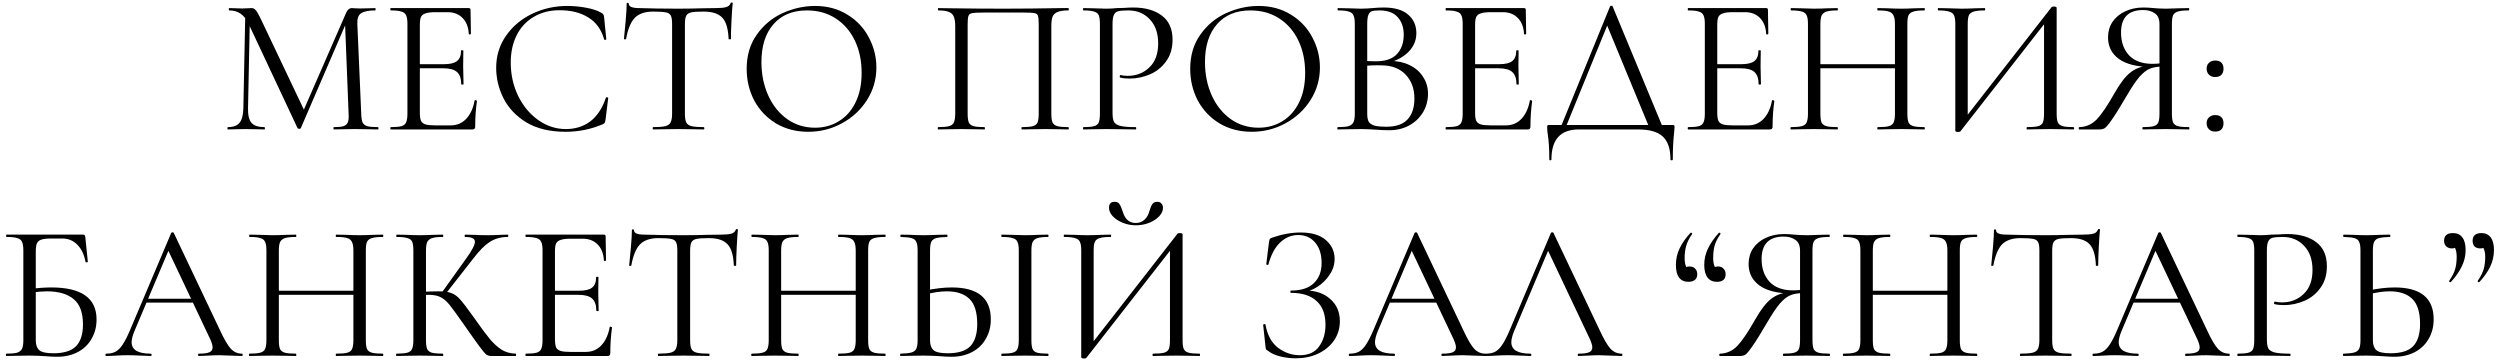 <?xml version="1.0" encoding="UTF-8"?> <svg xmlns="http://www.w3.org/2000/svg" width="309" height="45" viewBox="0 0 309 45" fill="none"><path d="M30.319 1.552L30.895 1.6L30.655 13.384C30.639 14.232 30.783 14.832 31.087 15.184C31.391 15.536 31.927 15.712 32.695 15.712C32.727 15.712 32.743 15.76 32.743 15.856C32.743 15.952 32.727 16 32.695 16C32.247 16 31.903 15.992 31.663 15.976L30.367 15.952L29.119 15.976C28.895 15.992 28.575 16 28.159 16C28.127 16 28.111 15.952 28.111 15.856C28.111 15.76 28.127 15.712 28.159 15.712C28.831 15.712 29.311 15.536 29.599 15.184C29.903 14.816 30.063 14.216 30.079 13.384L30.319 1.552ZM46.711 15.712C46.759 15.712 46.783 15.76 46.783 15.856C46.783 15.952 46.759 16 46.711 16C46.215 16 45.823 15.992 45.535 15.976L43.879 15.952L42.343 15.976C42.087 15.992 41.727 16 41.263 16C41.231 16 41.215 15.952 41.215 15.856C41.215 15.76 41.231 15.712 41.263 15.712C41.807 15.712 42.207 15.672 42.463 15.592C42.735 15.496 42.911 15.336 42.991 15.112C43.087 14.888 43.119 14.536 43.087 14.056L42.631 2.464L43.423 1.36L37.183 15.832C37.151 15.896 37.087 15.928 36.991 15.928C36.911 15.928 36.839 15.896 36.775 15.832L30.751 2.992C30.479 2.4 30.143 1.968 29.743 1.696C29.359 1.424 28.887 1.288 28.327 1.288C28.295 1.288 28.279 1.24 28.279 1.144C28.279 1.048 28.295 1 28.327 1L29.215 1.024C29.375 1.04 29.599 1.048 29.887 1.048C30.175 1.048 30.415 1.04 30.607 1.024C30.815 1.008 30.975 1 31.087 1C31.295 1 31.463 1.08 31.591 1.24C31.735 1.384 31.935 1.72 32.191 2.248L37.663 13.768L36.919 15.016L42.775 1.6C42.951 1.2 43.191 1 43.495 1C43.575 1 43.687 1.008 43.831 1.024C43.991 1.04 44.199 1.048 44.455 1.048L45.583 1.024C45.759 1.008 46.023 1 46.375 1C46.407 1 46.423 1.048 46.423 1.144C46.423 1.24 46.407 1.288 46.375 1.288C45.559 1.288 44.975 1.408 44.623 1.648C44.287 1.872 44.135 2.304 44.167 2.944L44.647 14.056C44.663 14.552 44.719 14.912 44.815 15.136C44.927 15.36 45.119 15.512 45.391 15.592C45.663 15.672 46.103 15.712 46.711 15.712ZM48.294 16C48.262 16 48.246 15.952 48.246 15.856C48.246 15.76 48.262 15.712 48.294 15.712C48.902 15.712 49.342 15.672 49.614 15.592C49.902 15.512 50.094 15.36 50.19 15.136C50.302 14.896 50.358 14.536 50.358 14.056V2.944C50.358 2.464 50.302 2.112 50.19 1.888C50.094 1.664 49.902 1.512 49.614 1.432C49.342 1.336 48.902 1.288 48.294 1.288C48.262 1.288 48.246 1.24 48.246 1.144C48.246 1.048 48.262 1 48.294 1H57.942C58.086 1 58.158 1.072 58.158 1.216L58.206 4.168C58.206 4.216 58.158 4.248 58.062 4.264C57.982 4.264 57.942 4.24 57.942 4.192C57.894 3.344 57.638 2.688 57.174 2.224C56.71 1.744 56.094 1.504 55.326 1.504H53.862C53.302 1.504 52.886 1.552 52.614 1.648C52.342 1.728 52.15 1.872 52.038 2.08C51.942 2.288 51.894 2.616 51.894 3.064V13.96C51.894 14.392 51.942 14.72 52.038 14.944C52.15 15.152 52.334 15.296 52.59 15.376C52.846 15.456 53.246 15.496 53.79 15.496H55.71C56.478 15.496 57.118 15.224 57.63 14.68C58.142 14.136 58.486 13.384 58.662 12.424C58.662 12.392 58.694 12.376 58.758 12.376C58.806 12.376 58.846 12.392 58.878 12.424C58.926 12.44 58.95 12.456 58.95 12.472C58.806 13.48 58.734 14.536 58.734 15.64C58.734 15.768 58.702 15.864 58.638 15.928C58.59 15.976 58.494 16 58.35 16H48.294ZM57.006 10.408C57.006 9.704 56.83 9.2 56.478 8.896C56.142 8.592 55.574 8.44 54.774 8.44H51.174V7.936H54.846C55.614 7.936 56.158 7.808 56.478 7.552C56.814 7.296 56.982 6.864 56.982 6.256C56.982 6.224 57.03 6.208 57.126 6.208C57.222 6.208 57.27 6.224 57.27 6.256L57.246 8.2C57.246 8.664 57.254 9.016 57.27 9.256L57.294 10.408C57.294 10.44 57.246 10.456 57.15 10.456C57.054 10.456 57.006 10.44 57.006 10.408ZM70.112 0.736C70.88 0.736 71.656 0.808 72.44 0.952C73.224 1.096 73.848 1.304 74.312 1.576C74.456 1.64 74.544 1.712 74.576 1.792C74.624 1.856 74.656 1.976 74.672 2.152L74.936 4.84C74.936 4.888 74.896 4.92 74.816 4.936C74.736 4.936 74.688 4.912 74.672 4.864C74.32 3.632 73.664 2.728 72.704 2.152C71.76 1.56 70.584 1.264 69.176 1.264C67.96 1.264 66.896 1.536 65.984 2.08C65.072 2.608 64.368 3.36 63.872 4.336C63.376 5.312 63.128 6.44 63.128 7.72C63.128 9.208 63.432 10.584 64.04 11.848C64.664 13.112 65.496 14.112 66.536 14.848C67.592 15.584 68.728 15.952 69.944 15.952C71.096 15.952 72.096 15.64 72.944 15.016C73.792 14.376 74.44 13.4 74.888 12.088C74.888 12.04 74.92 12.016 74.984 12.016C75.032 12.016 75.072 12.024 75.104 12.04C75.152 12.056 75.176 12.08 75.176 12.112L74.84 14.824C74.808 15.016 74.768 15.144 74.72 15.208C74.688 15.256 74.6 15.312 74.456 15.376C73.016 15.984 71.496 16.288 69.896 16.288C67.976 16.288 66.368 15.904 65.072 15.136C63.792 14.352 62.848 13.36 62.24 12.16C61.632 10.96 61.328 9.696 61.328 8.368C61.328 6.896 61.736 5.576 62.552 4.408C63.368 3.24 64.448 2.336 65.792 1.696C67.136 1.056 68.576 0.736 70.112 0.736ZM80.719 1.432C79.727 1.432 78.975 1.688 78.463 2.2C77.967 2.712 77.607 3.584 77.383 4.816C77.383 4.848 77.335 4.864 77.239 4.864C77.159 4.864 77.119 4.848 77.119 4.816C77.183 4.24 77.255 3.488 77.335 2.56C77.415 1.632 77.455 0.936 77.455 0.472C77.455 0.392 77.495 0.352 77.575 0.352C77.671 0.352 77.719 0.392 77.719 0.472C77.719 0.824 78.151 1 79.015 1C80.391 1.048 81.999 1.072 83.839 1.072C84.783 1.072 85.783 1.056 86.839 1.024L88.471 1C89.047 1 89.471 0.96 89.743 0.88C90.031 0.8 90.215 0.64 90.295 0.4C90.311 0.336 90.359 0.304 90.439 0.304C90.519 0.304 90.559 0.336 90.559 0.4C90.511 0.864 90.463 1.568 90.415 2.512C90.367 3.456 90.343 4.224 90.343 4.816C90.343 4.848 90.295 4.864 90.199 4.864C90.103 4.864 90.055 4.848 90.055 4.816C90.007 3.568 89.751 2.696 89.287 2.2C88.823 1.688 88.055 1.432 86.983 1.432C86.263 1.432 85.751 1.464 85.447 1.528C85.143 1.592 84.935 1.728 84.823 1.936C84.711 2.144 84.655 2.496 84.655 2.992V14.056C84.655 14.552 84.711 14.912 84.823 15.136C84.935 15.36 85.151 15.512 85.471 15.592C85.791 15.672 86.295 15.712 86.983 15.712C87.031 15.712 87.055 15.76 87.055 15.856C87.055 15.952 87.031 16 86.983 16C86.455 16 86.031 15.992 85.711 15.976L83.839 15.952L82.039 15.976C81.719 15.992 81.279 16 80.719 16C80.687 16 80.671 15.952 80.671 15.856C80.671 15.76 80.687 15.712 80.719 15.712C81.407 15.712 81.911 15.672 82.231 15.592C82.551 15.512 82.767 15.36 82.879 15.136C83.007 14.896 83.071 14.536 83.071 14.056V2.944C83.071 2.448 83.015 2.104 82.903 1.912C82.791 1.704 82.583 1.576 82.279 1.528C81.975 1.464 81.455 1.432 80.719 1.432ZM99.897 16.288C98.409 16.288 97.081 15.944 95.913 15.256C94.761 14.552 93.865 13.608 93.225 12.424C92.601 11.224 92.289 9.92 92.289 8.512C92.289 6.864 92.705 5.456 93.537 4.288C94.369 3.104 95.433 2.216 96.729 1.624C98.041 1.032 99.377 0.736 100.737 0.736C102.257 0.736 103.593 1.096 104.745 1.816C105.897 2.52 106.777 3.456 107.385 4.624C108.009 5.792 108.321 7.032 108.321 8.344C108.321 9.8 107.937 11.136 107.169 12.352C106.401 13.568 105.369 14.528 104.073 15.232C102.793 15.936 101.401 16.288 99.897 16.288ZM100.737 15.784C101.825 15.784 102.801 15.52 103.665 14.992C104.545 14.464 105.233 13.696 105.729 12.688C106.241 11.664 106.497 10.44 106.497 9.016C106.497 7.512 106.217 6.176 105.657 5.008C105.097 3.84 104.305 2.928 103.281 2.272C102.273 1.616 101.089 1.288 99.729 1.288C97.969 1.288 96.593 1.856 95.601 2.992C94.609 4.128 94.113 5.688 94.113 7.672C94.113 9.176 94.393 10.552 94.953 11.8C95.513 13.032 96.297 14.008 97.305 14.728C98.313 15.432 99.457 15.784 100.737 15.784ZM132.033 15.712C132.081 15.712 132.105 15.76 132.105 15.856C132.105 15.952 132.081 16 132.033 16C131.521 16 131.121 15.992 130.833 15.976L129.201 15.952L127.497 15.976C127.209 15.992 126.817 16 126.321 16C126.273 16 126.249 15.952 126.249 15.856C126.249 15.76 126.273 15.712 126.321 15.712C126.929 15.712 127.377 15.672 127.665 15.592C127.953 15.512 128.145 15.36 128.241 15.136C128.337 14.896 128.385 14.536 128.385 14.056V3.04C128.385 2.496 128.353 2.136 128.289 1.96C128.241 1.784 128.105 1.672 127.881 1.624C127.657 1.576 127.201 1.552 126.513 1.552H121.593C120.873 1.552 120.393 1.576 120.153 1.624C119.913 1.672 119.761 1.792 119.697 1.984C119.633 2.16 119.601 2.512 119.601 3.04V14.056C119.601 14.536 119.649 14.896 119.745 15.136C119.857 15.36 120.049 15.512 120.321 15.592C120.609 15.672 121.065 15.712 121.689 15.712C121.721 15.712 121.737 15.76 121.737 15.856C121.737 15.952 121.721 16 121.689 16C121.193 16 120.801 15.992 120.513 15.976L118.785 15.952L117.153 15.976C116.865 15.992 116.465 16 115.953 16C115.921 16 115.905 15.952 115.905 15.856C115.905 15.76 115.921 15.712 115.953 15.712C116.561 15.712 117.009 15.672 117.297 15.592C117.601 15.512 117.801 15.36 117.897 15.136C118.009 14.896 118.065 14.536 118.065 14.056V3.232C118.065 2.736 118.009 2.352 117.897 2.08C117.801 1.808 117.601 1.608 117.297 1.48C116.993 1.352 116.553 1.288 115.977 1.288C115.945 1.288 115.929 1.24 115.929 1.144C115.929 1.048 115.945 1 115.977 1C116.521 1 117.041 1.008 117.537 1.024C119.617 1.056 121.801 1.072 124.089 1.072C126.169 1.072 128.553 1.048 131.241 1H132.033C132.081 1 132.105 1.048 132.105 1.144C132.105 1.24 132.081 1.288 132.033 1.288C131.457 1.288 131.017 1.352 130.713 1.48C130.409 1.608 130.201 1.808 130.089 2.08C129.993 2.352 129.945 2.736 129.945 3.232V14.056C129.945 14.536 129.993 14.896 130.089 15.136C130.201 15.36 130.401 15.512 130.689 15.592C130.977 15.672 131.425 15.712 132.033 15.712ZM137.51 13.96C137.51 14.472 137.574 14.848 137.702 15.088C137.846 15.312 138.11 15.472 138.494 15.568C138.894 15.664 139.518 15.712 140.366 15.712C140.414 15.712 140.438 15.76 140.438 15.856C140.438 15.952 140.414 16 140.366 16C139.71 16 139.198 15.992 138.83 15.976L136.742 15.952L135.134 15.976C134.83 15.992 134.422 16 133.91 16C133.878 16 133.862 15.952 133.862 15.856C133.862 15.76 133.878 15.712 133.91 15.712C134.518 15.712 134.958 15.672 135.23 15.592C135.518 15.512 135.71 15.36 135.806 15.136C135.902 14.896 135.95 14.536 135.95 14.056V2.944C135.95 2.464 135.902 2.112 135.806 1.888C135.71 1.664 135.518 1.512 135.23 1.432C134.958 1.336 134.518 1.288 133.91 1.288C133.878 1.288 133.862 1.24 133.862 1.144C133.862 1.048 133.878 1 133.91 1L135.11 1.024C135.782 1.056 136.318 1.072 136.718 1.072C137.118 1.072 137.566 1.048 138.062 1C138.254 1 138.558 0.992 138.974 0.976C139.39 0.944 139.75 0.928 140.054 0.928C141.526 0.928 142.702 1.256 143.582 1.912C144.478 2.568 144.926 3.568 144.926 4.912C144.926 5.968 144.662 6.856 144.134 7.576C143.622 8.296 142.958 8.832 142.142 9.184C141.326 9.536 140.486 9.712 139.622 9.712C139.158 9.712 138.774 9.672 138.47 9.592C138.422 9.592 138.398 9.552 138.398 9.472C138.398 9.424 138.406 9.376 138.422 9.328C138.454 9.28 138.486 9.264 138.518 9.28C138.774 9.344 139.062 9.376 139.382 9.376C140.438 9.376 141.326 9.032 142.046 8.344C142.782 7.656 143.15 6.664 143.15 5.368C143.15 4.104 142.806 3.112 142.118 2.392C141.43 1.656 140.55 1.288 139.478 1.288C138.902 1.288 138.486 1.32 138.23 1.384C137.974 1.448 137.79 1.6 137.678 1.84C137.566 2.064 137.51 2.448 137.51 2.992V13.96ZM154.718 16.288C153.23 16.288 151.902 15.944 150.734 15.256C149.582 14.552 148.686 13.608 148.046 12.424C147.422 11.224 147.11 9.92 147.11 8.512C147.11 6.864 147.526 5.456 148.358 4.288C149.19 3.104 150.254 2.216 151.55 1.624C152.862 1.032 154.198 0.736 155.558 0.736C157.078 0.736 158.414 1.096 159.566 1.816C160.718 2.52 161.598 3.456 162.206 4.624C162.83 5.792 163.142 7.032 163.142 8.344C163.142 9.8 162.758 11.136 161.99 12.352C161.222 13.568 160.19 14.528 158.894 15.232C157.614 15.936 156.222 16.288 154.718 16.288ZM155.558 15.784C156.646 15.784 157.622 15.52 158.486 14.992C159.366 14.464 160.054 13.696 160.55 12.688C161.062 11.664 161.318 10.44 161.318 9.016C161.318 7.512 161.038 6.176 160.478 5.008C159.918 3.84 159.126 2.928 158.102 2.272C157.094 1.616 155.91 1.288 154.55 1.288C152.79 1.288 151.414 1.856 150.422 2.992C149.43 4.128 148.934 5.688 148.934 7.672C148.934 9.176 149.214 10.552 149.774 11.8C150.334 13.032 151.118 14.008 152.126 14.728C153.134 15.432 154.278 15.784 155.558 15.784ZM171.773 7.528C172.701 7.528 173.525 7.704 174.245 8.056C174.965 8.408 175.517 8.896 175.901 9.52C176.301 10.128 176.501 10.816 176.501 11.584C176.501 12.432 176.293 13.2 175.877 13.888C175.461 14.576 174.885 15.12 174.149 15.52C173.429 15.904 172.621 16.096 171.725 16.096C171.197 16.096 170.621 16.072 169.997 16.024C169.773 16.008 169.509 15.992 169.205 15.976C168.901 15.96 168.565 15.952 168.197 15.952L166.565 15.976C166.277 15.992 165.869 16 165.341 16C165.309 16 165.293 15.952 165.293 15.856C165.293 15.76 165.309 15.712 165.341 15.712C165.949 15.712 166.397 15.672 166.685 15.592C166.973 15.496 167.173 15.336 167.285 15.112C167.397 14.888 167.453 14.536 167.453 14.056V2.944C167.453 2.464 167.397 2.112 167.285 1.888C167.189 1.664 166.997 1.512 166.709 1.432C166.421 1.336 165.981 1.288 165.389 1.288C165.341 1.288 165.317 1.24 165.317 1.144C165.317 1.048 165.341 1 165.389 1L166.565 1.024C167.237 1.056 167.781 1.072 168.197 1.072C168.485 1.072 168.749 1.064 168.989 1.048C169.245 1.032 169.461 1.016 169.637 1C170.149 0.952 170.613 0.928 171.029 0.928C172.373 0.928 173.381 1.224 174.053 1.816C174.725 2.392 175.061 3.152 175.061 4.096C175.061 4.992 174.733 5.768 174.077 6.424C173.437 7.064 172.581 7.52 171.509 7.792L171.773 7.528ZM170.501 1.288C170.069 1.288 169.757 1.32 169.565 1.384C169.373 1.448 169.229 1.6 169.133 1.84C169.037 2.08 168.989 2.464 168.989 2.992V7.696L168.221 7.504C168.909 7.552 169.525 7.576 170.069 7.576C171.237 7.576 172.101 7.28 172.661 6.688C173.221 6.08 173.501 5.28 173.501 4.288C173.501 3.392 173.253 2.672 172.757 2.128C172.277 1.568 171.525 1.288 170.501 1.288ZM171.365 15.664C172.533 15.664 173.397 15.368 173.957 14.776C174.533 14.168 174.821 13.304 174.821 12.184C174.821 10.968 174.461 9.984 173.741 9.232C173.037 8.48 172.061 8.096 170.813 8.08C169.901 8.048 169.061 8.088 168.293 8.2L168.989 7.936V14.056C168.989 14.472 169.045 14.792 169.157 15.016C169.285 15.24 169.517 15.408 169.853 15.52C170.205 15.616 170.709 15.664 171.365 15.664ZM178.723 16C178.691 16 178.675 15.952 178.675 15.856C178.675 15.76 178.691 15.712 178.723 15.712C179.331 15.712 179.771 15.672 180.043 15.592C180.331 15.512 180.523 15.36 180.619 15.136C180.731 14.896 180.787 14.536 180.787 14.056V2.944C180.787 2.464 180.731 2.112 180.619 1.888C180.523 1.664 180.331 1.512 180.043 1.432C179.771 1.336 179.331 1.288 178.723 1.288C178.691 1.288 178.675 1.24 178.675 1.144C178.675 1.048 178.691 1 178.723 1H188.371C188.515 1 188.587 1.072 188.587 1.216L188.635 4.168C188.635 4.216 188.587 4.248 188.491 4.264C188.411 4.264 188.371 4.24 188.371 4.192C188.323 3.344 188.067 2.688 187.603 2.224C187.139 1.744 186.523 1.504 185.755 1.504H184.291C183.731 1.504 183.315 1.552 183.043 1.648C182.771 1.728 182.579 1.872 182.467 2.08C182.371 2.288 182.323 2.616 182.323 3.064V13.96C182.323 14.392 182.371 14.72 182.467 14.944C182.579 15.152 182.763 15.296 183.019 15.376C183.275 15.456 183.675 15.496 184.219 15.496H186.139C186.907 15.496 187.547 15.224 188.059 14.68C188.571 14.136 188.915 13.384 189.091 12.424C189.091 12.392 189.123 12.376 189.187 12.376C189.235 12.376 189.275 12.392 189.307 12.424C189.355 12.44 189.379 12.456 189.379 12.472C189.235 13.48 189.163 14.536 189.163 15.64C189.163 15.768 189.131 15.864 189.067 15.928C189.019 15.976 188.923 16 188.779 16H178.723ZM187.435 10.408C187.435 9.704 187.259 9.2 186.907 8.896C186.571 8.592 186.003 8.44 185.203 8.44H181.603V7.936H185.275C186.043 7.936 186.587 7.808 186.907 7.552C187.243 7.296 187.411 6.864 187.411 6.256C187.411 6.224 187.459 6.208 187.555 6.208C187.651 6.208 187.699 6.224 187.699 6.256L187.675 8.2C187.675 8.664 187.683 9.016 187.699 9.256L187.723 10.408C187.723 10.44 187.675 10.456 187.579 10.456C187.483 10.456 187.435 10.44 187.435 10.408ZM199.006 0.784C199.022 0.736 199.07 0.712 199.15 0.712C199.246 0.712 199.302 0.736 199.318 0.784L205.63 16H203.95L198.478 2.752L199.15 1.936L193.414 16H192.79L199.006 0.784ZM191.494 19.696C191.494 18.4 191.43 17.368 191.302 16.6C191.254 16.296 191.23 16 191.23 15.712C191.23 15.584 191.246 15.512 191.278 15.496C191.31 15.464 191.382 15.448 191.494 15.448H206.71C206.838 15.448 206.91 15.464 206.926 15.496C206.958 15.512 206.974 15.584 206.974 15.712C206.974 15.792 206.958 16.008 206.926 16.36C206.814 17.256 206.758 18.368 206.758 19.696C206.758 19.776 206.71 19.816 206.614 19.816C206.518 19.816 206.47 19.776 206.47 19.696C206.47 18.416 206.158 17.48 205.534 16.888C204.91 16.296 203.894 16 202.486 16H195.142C192.886 16 191.758 17.232 191.758 19.696C191.758 19.776 191.71 19.816 191.614 19.816C191.534 19.816 191.494 19.776 191.494 19.696ZM208.653 16C208.621 16 208.605 15.952 208.605 15.856C208.605 15.76 208.621 15.712 208.653 15.712C209.261 15.712 209.701 15.672 209.973 15.592C210.261 15.512 210.453 15.36 210.549 15.136C210.661 14.896 210.717 14.536 210.717 14.056V2.944C210.717 2.464 210.661 2.112 210.549 1.888C210.453 1.664 210.261 1.512 209.973 1.432C209.701 1.336 209.261 1.288 208.653 1.288C208.621 1.288 208.605 1.24 208.605 1.144C208.605 1.048 208.621 1 208.653 1H218.301C218.445 1 218.517 1.072 218.517 1.216L218.565 4.168C218.565 4.216 218.517 4.248 218.421 4.264C218.341 4.264 218.301 4.24 218.301 4.192C218.253 3.344 217.997 2.688 217.533 2.224C217.069 1.744 216.453 1.504 215.685 1.504H214.221C213.661 1.504 213.245 1.552 212.973 1.648C212.701 1.728 212.509 1.872 212.397 2.08C212.301 2.288 212.253 2.616 212.253 3.064V13.96C212.253 14.392 212.301 14.72 212.397 14.944C212.509 15.152 212.693 15.296 212.949 15.376C213.205 15.456 213.605 15.496 214.149 15.496H216.069C216.837 15.496 217.477 15.224 217.989 14.68C218.501 14.136 218.845 13.384 219.021 12.424C219.021 12.392 219.053 12.376 219.117 12.376C219.165 12.376 219.205 12.392 219.237 12.424C219.285 12.44 219.309 12.456 219.309 12.472C219.165 13.48 219.093 14.536 219.093 15.64C219.093 15.768 219.061 15.864 218.997 15.928C218.949 15.976 218.853 16 218.709 16H208.653ZM217.365 10.408C217.365 9.704 217.189 9.2 216.837 8.896C216.501 8.592 215.933 8.44 215.133 8.44H211.533V7.936H215.205C215.973 7.936 216.517 7.808 216.837 7.552C217.173 7.296 217.341 6.864 217.341 6.256C217.341 6.224 217.389 6.208 217.485 6.208C217.581 6.208 217.629 6.224 217.629 6.256L217.605 8.2C217.605 8.664 217.613 9.016 217.629 9.256L217.653 10.408C217.653 10.44 217.605 10.456 217.509 10.456C217.413 10.456 217.365 10.44 217.365 10.408ZM234.216 2.992C234.216 2.512 234.16 2.16 234.048 1.936C233.952 1.696 233.76 1.528 233.472 1.432C233.184 1.336 232.728 1.288 232.104 1.288C232.056 1.288 232.032 1.24 232.032 1.144C232.032 1.048 232.056 1 232.104 1L233.256 1.024C233.96 1.056 234.544 1.072 235.008 1.072C235.44 1.072 235.992 1.056 236.664 1.024L237.84 1C237.888 1 237.912 1.048 237.912 1.144C237.912 1.24 237.888 1.288 237.84 1.288C237.232 1.288 236.784 1.336 236.496 1.432C236.208 1.512 236.008 1.664 235.896 1.888C235.8 2.112 235.752 2.464 235.752 2.944V14.056C235.752 14.536 235.8 14.896 235.896 15.136C236.008 15.36 236.208 15.512 236.496 15.592C236.784 15.672 237.232 15.712 237.84 15.712C237.888 15.712 237.912 15.76 237.912 15.856C237.912 15.952 237.888 16 237.84 16C237.344 16 236.952 15.992 236.664 15.976L235.008 15.952L233.256 15.976C232.968 15.992 232.584 16 232.104 16C232.056 16 232.032 15.952 232.032 15.856C232.032 15.76 232.056 15.712 232.104 15.712C232.728 15.712 233.184 15.672 233.472 15.592C233.76 15.512 233.952 15.36 234.048 15.136C234.16 14.896 234.216 14.536 234.216 14.056V2.992ZM224.16 7.936H234.888V8.44H224.16V7.936ZM223.464 2.944C223.464 2.464 223.408 2.112 223.296 1.888C223.2 1.664 223.008 1.512 222.72 1.432C222.432 1.336 221.984 1.288 221.376 1.288C221.344 1.288 221.328 1.24 221.328 1.144C221.328 1.048 221.344 1 221.376 1L222.6 1.024C223.272 1.056 223.808 1.072 224.208 1.072C224.672 1.072 225.256 1.056 225.96 1.024L227.112 1C227.144 1 227.16 1.048 227.16 1.144C227.16 1.24 227.144 1.288 227.112 1.288C226.504 1.288 226.048 1.336 225.744 1.432C225.456 1.528 225.256 1.696 225.144 1.936C225.048 2.16 225 2.512 225 2.992V14.056C225 14.536 225.048 14.896 225.144 15.136C225.256 15.36 225.456 15.512 225.744 15.592C226.032 15.672 226.488 15.712 227.112 15.712C227.144 15.712 227.16 15.76 227.16 15.856C227.16 15.952 227.144 16 227.112 16C226.616 16 226.224 15.992 225.936 15.976L224.208 15.952L222.552 15.976C222.264 15.992 221.864 16 221.352 16C221.32 16 221.304 15.952 221.304 15.856C221.304 15.76 221.32 15.712 221.352 15.712C221.96 15.712 222.408 15.672 222.696 15.592C223 15.512 223.2 15.36 223.296 15.136C223.408 14.896 223.464 14.536 223.464 14.056V2.944ZM253.579 0.88C253.627 0.832 253.715 0.808 253.843 0.808C254.083 0.808 254.203 0.864 254.203 0.976V14.056C254.203 14.536 254.251 14.896 254.347 15.136C254.459 15.36 254.659 15.512 254.947 15.592C255.235 15.672 255.683 15.712 256.291 15.712C256.339 15.712 256.363 15.76 256.363 15.856C256.363 15.952 256.339 16 256.291 16C255.795 16 255.395 15.992 255.091 15.976L253.435 15.952L251.683 15.976C251.411 15.992 251.035 16 250.555 16C250.507 16 250.483 15.952 250.483 15.856C250.483 15.76 250.507 15.712 250.555 15.712C251.179 15.712 251.635 15.672 251.923 15.592C252.211 15.512 252.403 15.36 252.499 15.136C252.595 14.912 252.643 14.552 252.643 14.056V2.32L253.099 2.416L242.323 16.216C242.275 16.28 242.179 16.312 242.035 16.312C241.795 16.312 241.675 16.256 241.675 16.144V2.944C241.675 2.464 241.619 2.112 241.507 1.888C241.411 1.664 241.211 1.512 240.907 1.432C240.619 1.336 240.171 1.288 239.563 1.288C239.531 1.288 239.515 1.24 239.515 1.144C239.515 1.048 239.531 1 239.563 1L240.811 1.024C241.483 1.056 242.027 1.072 242.443 1.072C242.907 1.072 243.491 1.056 244.195 1.024L245.323 1C245.355 1 245.371 1.048 245.371 1.144C245.371 1.24 245.355 1.288 245.323 1.288C244.699 1.288 244.243 1.336 243.955 1.432C243.667 1.512 243.467 1.664 243.355 1.888C243.259 2.112 243.211 2.464 243.211 2.944V14.824L242.779 14.728L253.579 0.88ZM270.56 15.712C270.592 15.712 270.608 15.76 270.608 15.856C270.608 15.952 270.592 16 270.56 16C270.032 16 269.624 15.992 269.336 15.976L267.704 15.952L266.024 15.976C265.736 15.992 265.344 16 264.848 16C264.816 16 264.8 15.952 264.8 15.856C264.8 15.76 264.816 15.712 264.848 15.712C265.456 15.712 265.904 15.672 266.192 15.592C266.48 15.512 266.672 15.36 266.768 15.136C266.864 14.896 266.912 14.536 266.912 14.056V8.104L267.344 8.224C266.704 8.224 266.168 8.312 265.736 8.488C265.32 8.648 264.88 8.992 264.416 9.52C263.968 10.048 263.424 10.864 262.784 11.968C262 13.312 261.4 14.272 260.984 14.848C260.584 15.424 260.296 15.76 260.12 15.856C259.944 15.952 259.728 16 259.472 16H257C256.952 16 256.928 15.952 256.928 15.856C256.928 15.76 256.952 15.712 257 15.712C257.832 15.696 258.552 15.376 259.16 14.752C259.768 14.112 260.504 13.024 261.368 11.488C262.072 10.256 262.728 9.408 263.336 8.944C263.944 8.464 264.704 8.184 265.616 8.104L265.784 8.272C264.088 8.256 262.792 7.928 261.896 7.288C261 6.632 260.552 5.744 260.552 4.624C260.552 3.904 260.736 3.264 261.104 2.704C261.488 2.144 262.008 1.712 262.664 1.408C263.336 1.088 264.088 0.928 264.92 0.928C265.288 0.928 265.712 0.952 266.192 1C266.384 1.016 266.608 1.032 266.864 1.048C267.12 1.064 267.4 1.072 267.704 1.072C268.12 1.072 268.664 1.056 269.336 1.024L270.536 1C270.568 1 270.584 1.048 270.584 1.144C270.584 1.24 270.568 1.288 270.536 1.288C269.912 1.288 269.456 1.336 269.168 1.432C268.896 1.512 268.704 1.664 268.592 1.888C268.496 2.112 268.448 2.464 268.448 2.944V14.056C268.448 14.536 268.496 14.896 268.592 15.136C268.704 15.36 268.904 15.512 269.192 15.592C269.48 15.672 269.936 15.712 270.56 15.712ZM262.16 4.024C262.16 5.176 262.488 6.112 263.144 6.832C263.816 7.536 264.776 7.888 266.024 7.888C266.6 7.888 267.056 7.84 267.392 7.744L266.912 7.912V2.992C266.912 2.352 266.72 1.904 266.336 1.648C265.952 1.376 265.472 1.24 264.896 1.24C263.072 1.24 262.16 2.168 262.16 4.024ZM273.794 16.264C273.474 16.264 273.218 16.168 273.026 15.976C272.834 15.784 272.738 15.536 272.738 15.232C272.738 14.928 272.834 14.688 273.026 14.512C273.218 14.32 273.474 14.224 273.794 14.224C274.13 14.224 274.386 14.312 274.562 14.488C274.738 14.664 274.826 14.912 274.826 15.232C274.826 15.552 274.738 15.808 274.562 16C274.386 16.176 274.13 16.264 273.794 16.264ZM273.794 9.52C273.474 9.52 273.218 9.424 273.026 9.232C272.834 9.04 272.738 8.792 272.738 8.488C272.738 8.184 272.834 7.944 273.026 7.768C273.218 7.576 273.474 7.48 273.794 7.48C274.13 7.48 274.386 7.568 274.562 7.744C274.738 7.92 274.826 8.168 274.826 8.488C274.826 8.808 274.738 9.064 274.562 9.256C274.386 9.432 274.13 9.52 273.794 9.52ZM7.086 44.096C6.654 44.096 6.15 44.072 5.574 44.024C5.334 44.008 5.046 43.992 4.71 43.976C4.374 43.96 4.014 43.952 3.63 43.952L1.998 43.976C1.71 43.992 1.302 44 0.774 44C0.742 44 0.726 43.952 0.726 43.856C0.726 43.76 0.742 43.712 0.774 43.712C1.382 43.712 1.83 43.672 2.118 43.592C2.406 43.496 2.606 43.336 2.718 43.112C2.83 42.888 2.886 42.536 2.886 42.056V30.944C2.886 30.464 2.83 30.112 2.718 29.888C2.622 29.664 2.43 29.512 2.142 29.432C1.87 29.336 1.43 29.288 0.822 29.288C0.774 29.288 0.75 29.24 0.75 29.144C0.75 29.048 0.774 29 0.822 29H10.278C10.374 29 10.438 29.024 10.47 29.072C10.502 29.104 10.526 29.176 10.542 29.288L10.854 32.336C10.854 32.384 10.806 32.416 10.71 32.432C10.63 32.432 10.582 32.408 10.566 32.36C10.406 31.464 10.07 30.76 9.558 30.248C9.062 29.736 8.446 29.48 7.71 29.48H6.342C5.782 29.48 5.366 29.528 5.094 29.624C4.838 29.704 4.662 29.856 4.566 30.08C4.47 30.288 4.422 30.624 4.422 31.088V42.056C4.422 42.616 4.566 43.024 4.854 43.28C5.142 43.536 5.726 43.664 6.606 43.664C7.886 43.664 8.814 43.376 9.39 42.8C9.966 42.208 10.254 41.312 10.254 40.112C10.254 38.64 9.87 37.592 9.102 36.968C8.334 36.328 7.23 36.008 5.79 36.008C5.262 36.008 4.59 36.064 3.774 36.176L3.726 35.72C4.67 35.592 5.542 35.528 6.342 35.528C10.07 35.528 11.934 36.848 11.934 39.488C11.934 40.384 11.726 41.184 11.31 41.888C10.91 42.592 10.342 43.136 9.606 43.52C8.87 43.904 8.03 44.096 7.086 44.096ZM18.021 36.92H24.381L24.549 37.4H17.781L18.021 36.92ZM29.901 43.712C29.965 43.712 29.997 43.76 29.997 43.856C29.997 43.952 29.965 44 29.901 44C29.597 44 29.125 43.984 28.485 43.952C27.845 43.92 27.381 43.904 27.093 43.904C26.741 43.904 26.293 43.92 25.749 43.952C25.237 43.984 24.845 44 24.573 44C24.509 44 24.477 43.952 24.477 43.856C24.477 43.76 24.509 43.712 24.573 43.712C25.181 43.712 25.613 43.656 25.869 43.544C26.141 43.432 26.277 43.232 26.277 42.944C26.277 42.704 26.181 42.368 25.989 41.936L20.661 30.68L21.261 29.936L16.605 40.952C16.381 41.496 16.269 41.944 16.269 42.296C16.269 43.24 17.053 43.712 18.621 43.712C18.701 43.712 18.741 43.76 18.741 43.856C18.741 43.952 18.701 44 18.621 44C18.333 44 17.917 43.984 17.373 43.952C16.765 43.92 16.237 43.904 15.789 43.904C15.373 43.904 14.893 43.92 14.349 43.952C13.869 43.984 13.469 44 13.149 44C13.069 44 13.029 43.952 13.029 43.856C13.029 43.76 13.069 43.712 13.149 43.712C13.597 43.712 13.973 43.632 14.277 43.472C14.597 43.296 14.893 43 15.165 42.584C15.453 42.152 15.765 41.536 16.101 40.736L21.165 28.784C21.197 28.736 21.253 28.712 21.333 28.712C21.413 28.712 21.461 28.736 21.477 28.784L27.141 40.712C27.685 41.896 28.149 42.696 28.533 43.112C28.917 43.512 29.373 43.712 29.901 43.712ZM43.681 30.992C43.681 30.512 43.625 30.16 43.513 29.936C43.417 29.696 43.225 29.528 42.937 29.432C42.649 29.336 42.193 29.288 41.569 29.288C41.521 29.288 41.497 29.24 41.497 29.144C41.497 29.048 41.521 29 41.569 29L42.721 29.024C43.425 29.056 44.009 29.072 44.473 29.072C44.905 29.072 45.457 29.056 46.129 29.024L47.305 29C47.353 29 47.377 29.048 47.377 29.144C47.377 29.24 47.353 29.288 47.305 29.288C46.697 29.288 46.249 29.336 45.961 29.432C45.673 29.512 45.473 29.664 45.361 29.888C45.265 30.112 45.217 30.464 45.217 30.944V42.056C45.217 42.536 45.265 42.896 45.361 43.136C45.473 43.36 45.673 43.512 45.961 43.592C46.249 43.672 46.697 43.712 47.305 43.712C47.353 43.712 47.377 43.76 47.377 43.856C47.377 43.952 47.353 44 47.305 44C46.809 44 46.417 43.992 46.129 43.976L44.473 43.952L42.721 43.976C42.433 43.992 42.049 44 41.569 44C41.521 44 41.497 43.952 41.497 43.856C41.497 43.76 41.521 43.712 41.569 43.712C42.193 43.712 42.649 43.672 42.937 43.592C43.225 43.512 43.417 43.36 43.513 43.136C43.625 42.896 43.681 42.536 43.681 42.056V30.992ZM33.625 35.936H44.353V36.44H33.625V35.936ZM32.929 30.944C32.929 30.464 32.873 30.112 32.761 29.888C32.665 29.664 32.473 29.512 32.185 29.432C31.897 29.336 31.449 29.288 30.841 29.288C30.809 29.288 30.793 29.24 30.793 29.144C30.793 29.048 30.809 29 30.841 29L32.065 29.024C32.737 29.056 33.273 29.072 33.673 29.072C34.137 29.072 34.721 29.056 35.425 29.024L36.577 29C36.609 29 36.625 29.048 36.625 29.144C36.625 29.24 36.609 29.288 36.577 29.288C35.969 29.288 35.513 29.336 35.209 29.432C34.921 29.528 34.721 29.696 34.609 29.936C34.513 30.16 34.465 30.512 34.465 30.992V42.056C34.465 42.536 34.513 42.896 34.609 43.136C34.721 43.36 34.921 43.512 35.209 43.592C35.497 43.672 35.953 43.712 36.577 43.712C36.609 43.712 36.625 43.76 36.625 43.856C36.625 43.952 36.609 44 36.577 44C36.081 44 35.689 43.992 35.401 43.976L33.673 43.952L32.017 43.976C31.729 43.992 31.329 44 30.817 44C30.785 44 30.769 43.952 30.769 43.856C30.769 43.76 30.785 43.712 30.817 43.712C31.425 43.712 31.873 43.672 32.161 43.592C32.465 43.512 32.665 43.36 32.761 43.136C32.873 42.896 32.929 42.536 32.929 42.056V30.944ZM60.715 44C60.492 44 60.291 43.944 60.115 43.832C59.956 43.704 59.684 43.384 59.3 42.872C58.916 42.36 58.227 41.392 57.236 39.968C56.452 38.848 55.883 38.072 55.532 37.64C55.179 37.208 54.819 36.904 54.452 36.728C54.084 36.536 53.587 36.44 52.964 36.44C52.755 36.44 52.563 36.448 52.388 36.464C52.212 36.48 52.059 36.496 51.931 36.512L51.907 36.08C52.916 36.032 53.7 36.008 54.26 36.008C54.947 36.008 55.475 36.088 55.843 36.248C56.212 36.392 56.556 36.648 56.876 37.016C57.212 37.384 57.731 38.064 58.435 39.056L58.748 39.488C59.499 40.56 60.108 41.376 60.572 41.936C61.035 42.48 61.516 42.912 62.011 43.232C62.523 43.536 63.099 43.696 63.739 43.712C63.772 43.712 63.788 43.76 63.788 43.856C63.788 43.952 63.772 44 63.739 44H60.715ZM49.004 44C48.971 44 48.956 43.952 48.956 43.856C48.956 43.76 48.971 43.712 49.004 43.712C49.611 43.712 50.059 43.672 50.347 43.592C50.636 43.512 50.828 43.36 50.923 43.136C51.035 42.896 51.092 42.536 51.092 42.056V30.944C51.092 30.464 51.044 30.112 50.947 29.888C50.852 29.664 50.66 29.512 50.371 29.432C50.084 29.336 49.636 29.288 49.028 29.288C48.995 29.288 48.98 29.24 48.98 29.144C48.98 29.048 48.995 29 49.028 29L50.203 29.024C50.876 29.056 51.419 29.072 51.836 29.072C52.3 29.072 52.883 29.056 53.587 29.024L54.739 29C54.772 29 54.788 29.048 54.788 29.144C54.788 29.24 54.772 29.288 54.739 29.288C54.132 29.288 53.684 29.336 53.395 29.432C53.108 29.528 52.907 29.696 52.795 29.936C52.7 30.16 52.651 30.512 52.651 30.992V42.056C52.651 42.536 52.7 42.896 52.795 43.136C52.907 43.36 53.099 43.512 53.371 43.592C53.66 43.672 54.115 43.712 54.739 43.712C54.772 43.712 54.788 43.76 54.788 43.856C54.788 43.952 54.772 44 54.739 44C54.243 44 53.852 43.992 53.563 43.976L51.836 43.952L50.203 43.976C49.916 43.992 49.516 44 49.004 44ZM54.596 36.176L57.62 31.952C58.34 30.96 58.7 30.272 58.7 29.888C58.7 29.68 58.596 29.528 58.388 29.432C58.196 29.336 57.892 29.288 57.475 29.288C57.444 29.288 57.428 29.24 57.428 29.144C57.428 29.048 57.444 29 57.475 29L58.508 29.024C59.115 29.056 59.684 29.072 60.212 29.072C60.755 29.072 61.316 29.056 61.892 29.024L62.755 29C62.803 29 62.828 29.048 62.828 29.144C62.828 29.24 62.803 29.288 62.755 29.288C61.907 29.288 61.163 29.496 60.523 29.912C59.9 30.312 59.219 31 58.483 31.976L55.028 36.392L54.596 36.176ZM64.993 44C64.961 44 64.945 43.952 64.945 43.856C64.945 43.76 64.961 43.712 64.993 43.712C65.601 43.712 66.041 43.672 66.313 43.592C66.601 43.512 66.793 43.36 66.889 43.136C67.001 42.896 67.057 42.536 67.057 42.056V30.944C67.057 30.464 67.001 30.112 66.889 29.888C66.793 29.664 66.601 29.512 66.313 29.432C66.041 29.336 65.601 29.288 64.993 29.288C64.961 29.288 64.945 29.24 64.945 29.144C64.945 29.048 64.961 29 64.993 29H74.641C74.785 29 74.857 29.072 74.857 29.216L74.905 32.168C74.905 32.216 74.857 32.248 74.761 32.264C74.681 32.264 74.641 32.24 74.641 32.192C74.593 31.344 74.337 30.688 73.873 30.224C73.409 29.744 72.793 29.504 72.025 29.504H70.561C70.001 29.504 69.585 29.552 69.313 29.648C69.041 29.728 68.849 29.872 68.737 30.08C68.641 30.288 68.593 30.616 68.593 31.064V41.96C68.593 42.392 68.641 42.72 68.737 42.944C68.849 43.152 69.033 43.296 69.289 43.376C69.545 43.456 69.945 43.496 70.489 43.496H72.409C73.177 43.496 73.817 43.224 74.329 42.68C74.841 42.136 75.185 41.384 75.361 40.424C75.361 40.392 75.393 40.376 75.457 40.376C75.505 40.376 75.545 40.392 75.577 40.424C75.625 40.44 75.649 40.456 75.649 40.472C75.505 41.48 75.433 42.536 75.433 43.64C75.433 43.768 75.401 43.864 75.337 43.928C75.289 43.976 75.193 44 75.049 44H64.993ZM73.705 38.408C73.705 37.704 73.529 37.2 73.177 36.896C72.841 36.592 72.273 36.44 71.473 36.44H67.873V35.936H71.545C72.313 35.936 72.857 35.808 73.177 35.552C73.513 35.296 73.681 34.864 73.681 34.256C73.681 34.224 73.729 34.208 73.825 34.208C73.921 34.208 73.969 34.224 73.969 34.256L73.945 36.2C73.945 36.664 73.953 37.016 73.969 37.256L73.993 38.408C73.993 38.44 73.945 38.456 73.849 38.456C73.753 38.456 73.705 38.44 73.705 38.408ZM81.364 29.432C80.372 29.432 79.62 29.688 79.108 30.2C78.612 30.712 78.252 31.584 78.028 32.816C78.028 32.848 77.98 32.864 77.884 32.864C77.804 32.864 77.764 32.848 77.764 32.816C77.828 32.24 77.9 31.488 77.98 30.56C78.06 29.632 78.1 28.936 78.1 28.472C78.1 28.392 78.14 28.352 78.22 28.352C78.316 28.352 78.364 28.392 78.364 28.472C78.364 28.824 78.796 29 79.66 29C81.036 29.048 82.644 29.072 84.484 29.072C85.428 29.072 86.428 29.056 87.484 29.024L89.116 29C89.692 29 90.116 28.96 90.388 28.88C90.676 28.8 90.86 28.64 90.94 28.4C90.956 28.336 91.004 28.304 91.084 28.304C91.164 28.304 91.204 28.336 91.204 28.4C91.156 28.864 91.108 29.568 91.06 30.512C91.012 31.456 90.988 32.224 90.988 32.816C90.988 32.848 90.94 32.864 90.844 32.864C90.748 32.864 90.7 32.848 90.7 32.816C90.652 31.568 90.396 30.696 89.932 30.2C89.468 29.688 88.7 29.432 87.628 29.432C86.908 29.432 86.396 29.464 86.092 29.528C85.788 29.592 85.58 29.728 85.468 29.936C85.356 30.144 85.3 30.496 85.3 30.992V42.056C85.3 42.552 85.356 42.912 85.468 43.136C85.58 43.36 85.796 43.512 86.116 43.592C86.436 43.672 86.94 43.712 87.628 43.712C87.676 43.712 87.7 43.76 87.7 43.856C87.7 43.952 87.676 44 87.628 44C87.1 44 86.676 43.992 86.356 43.976L84.484 43.952L82.684 43.976C82.364 43.992 81.924 44 81.364 44C81.332 44 81.316 43.952 81.316 43.856C81.316 43.76 81.332 43.712 81.364 43.712C82.052 43.712 82.556 43.672 82.876 43.592C83.196 43.512 83.412 43.36 83.524 43.136C83.652 42.896 83.716 42.536 83.716 42.056V30.944C83.716 30.448 83.66 30.104 83.548 29.912C83.436 29.704 83.228 29.576 82.924 29.528C82.62 29.464 82.1 29.432 81.364 29.432ZM105.767 30.992C105.767 30.512 105.711 30.16 105.599 29.936C105.503 29.696 105.311 29.528 105.023 29.432C104.735 29.336 104.279 29.288 103.655 29.288C103.607 29.288 103.583 29.24 103.583 29.144C103.583 29.048 103.607 29 103.655 29L104.807 29.024C105.511 29.056 106.095 29.072 106.559 29.072C106.991 29.072 107.543 29.056 108.215 29.024L109.391 29C109.439 29 109.463 29.048 109.463 29.144C109.463 29.24 109.439 29.288 109.391 29.288C108.783 29.288 108.335 29.336 108.047 29.432C107.759 29.512 107.559 29.664 107.447 29.888C107.351 30.112 107.303 30.464 107.303 30.944V42.056C107.303 42.536 107.351 42.896 107.447 43.136C107.559 43.36 107.759 43.512 108.047 43.592C108.335 43.672 108.783 43.712 109.391 43.712C109.439 43.712 109.463 43.76 109.463 43.856C109.463 43.952 109.439 44 109.391 44C108.895 44 108.503 43.992 108.215 43.976L106.559 43.952L104.807 43.976C104.519 43.992 104.135 44 103.655 44C103.607 44 103.583 43.952 103.583 43.856C103.583 43.76 103.607 43.712 103.655 43.712C104.279 43.712 104.735 43.672 105.023 43.592C105.311 43.512 105.503 43.36 105.599 43.136C105.711 42.896 105.767 42.536 105.767 42.056V30.992ZM95.71 35.936H106.439V36.44H95.71V35.936ZM95.014 30.944C95.014 30.464 94.959 30.112 94.847 29.888C94.751 29.664 94.558 29.512 94.27 29.432C93.983 29.336 93.534 29.288 92.927 29.288C92.894 29.288 92.879 29.24 92.879 29.144C92.879 29.048 92.894 29 92.927 29L94.15 29.024C94.823 29.056 95.359 29.072 95.758 29.072C96.222 29.072 96.806 29.056 97.51 29.024L98.662 29C98.695 29 98.71 29.048 98.71 29.144C98.71 29.24 98.695 29.288 98.662 29.288C98.055 29.288 97.599 29.336 97.294 29.432C97.007 29.528 96.806 29.696 96.695 29.936C96.599 30.16 96.55 30.512 96.55 30.992V42.056C96.55 42.536 96.599 42.896 96.695 43.136C96.806 43.36 97.007 43.512 97.294 43.592C97.582 43.672 98.038 43.712 98.662 43.712C98.695 43.712 98.71 43.76 98.71 43.856C98.71 43.952 98.695 44 98.662 44C98.166 44 97.775 43.992 97.487 43.976L95.758 43.952L94.103 43.976C93.814 43.992 93.415 44 92.903 44C92.871 44 92.855 43.952 92.855 43.856C92.855 43.76 92.871 43.712 92.903 43.712C93.51 43.712 93.959 43.672 94.246 43.592C94.55 43.512 94.751 43.36 94.847 43.136C94.959 42.896 95.014 42.536 95.014 42.056V30.944ZM117.617 44.096C117.201 44.096 116.705 44.072 116.129 44.024C115.905 44.008 115.617 43.992 115.265 43.976C114.929 43.96 114.553 43.952 114.137 43.952L112.553 43.976C112.249 43.992 111.833 44 111.305 44C111.273 44 111.257 43.952 111.257 43.856C111.257 43.76 111.273 43.712 111.305 43.712C111.929 43.696 112.377 43.648 112.649 43.568C112.937 43.488 113.137 43.336 113.249 43.112C113.361 42.888 113.417 42.536 113.417 42.056V30.944C113.417 30.464 113.361 30.112 113.249 29.888C113.153 29.664 112.961 29.512 112.673 29.432C112.401 29.352 111.961 29.304 111.353 29.288C111.305 29.288 111.281 29.24 111.281 29.144C111.281 29.048 111.305 29 111.353 29L112.505 29.024C113.145 29.056 113.689 29.072 114.137 29.072C114.601 29.072 115.185 29.056 115.889 29.024L117.041 29C117.089 29 117.113 29.048 117.113 29.144C117.113 29.24 117.089 29.288 117.041 29.288C116.433 29.304 115.985 29.352 115.697 29.432C115.409 29.512 115.209 29.672 115.097 29.912C115.001 30.136 114.953 30.496 114.953 30.992V42.056C114.953 42.616 115.097 43.024 115.385 43.28C115.673 43.536 116.257 43.664 117.137 43.664C118.433 43.664 119.361 43.376 119.921 42.8C120.497 42.208 120.785 41.288 120.785 40.04C120.785 38.6 120.465 37.568 119.825 36.944C119.185 36.32 118.257 36.008 117.041 36.008C116.225 36.008 115.313 36.144 114.305 36.416L114.257 35.936C115.489 35.664 116.617 35.528 117.641 35.528C120.857 35.528 122.465 36.84 122.465 39.464C122.465 40.376 122.257 41.184 121.841 41.888C121.441 42.592 120.873 43.136 120.137 43.52C119.401 43.904 118.561 44.096 117.617 44.096ZM127.481 42.056C127.481 42.536 127.529 42.896 127.625 43.136C127.721 43.36 127.913 43.512 128.201 43.592C128.489 43.672 128.937 43.712 129.545 43.712C129.577 43.712 129.593 43.76 129.593 43.856C129.593 43.952 129.577 44 129.545 44C129.049 44 128.657 43.992 128.369 43.976L126.689 43.952L125.033 43.976C124.745 43.992 124.345 44 123.833 44C123.785 44 123.761 43.952 123.761 43.856C123.761 43.76 123.785 43.712 123.833 43.712C124.441 43.712 124.889 43.672 125.177 43.592C125.465 43.512 125.657 43.36 125.753 43.136C125.865 42.896 125.921 42.536 125.921 42.056V30.944C125.921 30.464 125.865 30.112 125.753 29.888C125.657 29.664 125.465 29.512 125.177 29.432C124.889 29.336 124.441 29.288 123.833 29.288C123.785 29.288 123.761 29.24 123.761 29.144C123.761 29.048 123.785 29 123.833 29L125.033 29.024C125.737 29.056 126.289 29.072 126.689 29.072C127.121 29.072 127.689 29.056 128.393 29.024L129.545 29C129.577 29 129.593 29.048 129.593 29.144C129.593 29.24 129.577 29.288 129.545 29.288C128.953 29.288 128.513 29.336 128.225 29.432C127.937 29.528 127.737 29.696 127.625 29.936C127.529 30.16 127.481 30.512 127.481 30.992V42.056ZM145.544 28.88C145.592 28.832 145.68 28.808 145.808 28.808C146.048 28.808 146.168 28.864 146.168 28.976V42.056C146.168 42.536 146.216 42.896 146.312 43.136C146.424 43.36 146.624 43.512 146.912 43.592C147.2 43.672 147.648 43.712 148.256 43.712C148.304 43.712 148.328 43.76 148.328 43.856C148.328 43.952 148.304 44 148.256 44C147.76 44 147.36 43.992 147.056 43.976L145.4 43.952L143.648 43.976C143.376 43.992 143 44 142.52 44C142.472 44 142.448 43.952 142.448 43.856C142.448 43.76 142.472 43.712 142.52 43.712C143.144 43.712 143.6 43.672 143.888 43.592C144.176 43.512 144.368 43.36 144.464 43.136C144.56 42.912 144.608 42.552 144.608 42.056V30.32L145.064 30.416L134.288 44.216C134.24 44.28 134.144 44.312 134 44.312C133.76 44.312 133.64 44.256 133.64 44.144V30.944C133.64 30.464 133.584 30.112 133.472 29.888C133.376 29.664 133.176 29.512 132.872 29.432C132.584 29.336 132.136 29.288 131.528 29.288C131.495 29.288 131.479 29.24 131.479 29.144C131.479 29.048 131.495 29 131.528 29L132.776 29.024C133.448 29.056 133.992 29.072 134.408 29.072C134.872 29.072 135.456 29.056 136.16 29.024L137.288 29C137.32 29 137.336 29.048 137.336 29.144C137.336 29.24 137.32 29.288 137.288 29.288C136.664 29.288 136.208 29.336 135.92 29.432C135.632 29.512 135.432 29.664 135.32 29.888C135.224 30.112 135.176 30.464 135.176 30.944V42.824L134.744 42.728L145.544 28.88ZM140.36 27.56C140.808 27.56 141.176 27.424 141.464 27.152C141.752 26.88 141.952 26.528 142.064 26.096C142.176 25.712 142.296 25.424 142.424 25.232C142.552 25.04 142.76 24.944 143.048 24.944C143.272 24.944 143.44 25.016 143.552 25.16C143.68 25.288 143.744 25.464 143.744 25.688C143.744 26.056 143.584 26.408 143.264 26.744C142.944 27.08 142.52 27.352 141.992 27.56C141.48 27.752 140.944 27.848 140.384 27.848C139.824 27.848 139.288 27.744 138.776 27.536C138.264 27.328 137.848 27.056 137.528 26.72C137.224 26.384 137.072 26.032 137.072 25.664C137.072 25.184 137.304 24.944 137.768 24.944C138.056 24.944 138.256 25.04 138.368 25.232C138.496 25.408 138.624 25.696 138.752 26.096C139.024 27.072 139.56 27.56 140.36 27.56ZM160.662 43.904C161.734 43.904 162.526 43.544 163.038 42.824C163.566 42.104 163.83 41.208 163.83 40.136C163.83 38.84 163.462 37.864 162.726 37.208C162.006 36.536 160.958 36.2 159.582 36.2C159.518 36.2 159.486 36.152 159.486 36.056C159.486 35.96 159.518 35.912 159.582 35.912C160.83 35.912 161.766 35.608 162.39 35C163.03 34.392 163.35 33.56 163.35 32.504C163.35 31.448 163.086 30.608 162.558 29.984C162.03 29.36 161.326 29.048 160.446 29.048C159.614 29.048 158.87 29.36 158.214 29.984C157.574 30.592 157.094 31.496 156.774 32.696C156.774 32.728 156.742 32.744 156.678 32.744C156.646 32.744 156.606 32.736 156.558 32.72C156.526 32.688 156.51 32.664 156.51 32.648L156.846 29.936C156.878 29.744 156.91 29.616 156.942 29.552C156.974 29.488 157.062 29.432 157.206 29.384C158.438 28.952 159.622 28.736 160.758 28.736C162.118 28.736 163.158 29.048 163.878 29.672C164.598 30.296 164.958 31.072 164.958 32C164.958 32.704 164.75 33.36 164.334 33.968C163.934 34.576 163.43 35.072 162.822 35.456C162.214 35.84 161.63 36.056 161.07 36.104L161.406 35.912C162.638 35.912 163.646 36.264 164.43 36.968C165.214 37.656 165.606 38.568 165.606 39.704C165.606 40.584 165.366 41.376 164.886 42.08C164.406 42.768 163.75 43.312 162.918 43.712C162.086 44.096 161.166 44.288 160.158 44.288C159.502 44.288 158.854 44.208 158.214 44.048C157.59 43.888 157.102 43.664 156.75 43.376C156.606 43.296 156.518 43.232 156.486 43.184C156.454 43.12 156.43 43 156.414 42.824L156.126 40.16C156.126 40.112 156.166 40.08 156.246 40.064C156.342 40.048 156.398 40.064 156.414 40.112C156.638 41.408 157.158 42.368 157.974 42.992C158.79 43.6 159.686 43.904 160.662 43.904ZM171.701 36.92H178.061L178.229 37.4H171.461L171.701 36.92ZM183.581 43.712C183.645 43.712 183.677 43.76 183.677 43.856C183.677 43.952 183.645 44 183.581 44C183.277 44 182.805 43.984 182.165 43.952C181.525 43.92 181.061 43.904 180.773 43.904C180.421 43.904 179.973 43.92 179.429 43.952C178.917 43.984 178.525 44 178.253 44C178.189 44 178.157 43.952 178.157 43.856C178.157 43.76 178.189 43.712 178.253 43.712C178.861 43.712 179.293 43.656 179.549 43.544C179.821 43.432 179.957 43.232 179.957 42.944C179.957 42.704 179.861 42.368 179.669 41.936L174.341 30.68L174.941 29.936L170.285 40.952C170.061 41.496 169.949 41.944 169.949 42.296C169.949 43.24 170.733 43.712 172.301 43.712C172.381 43.712 172.421 43.76 172.421 43.856C172.421 43.952 172.381 44 172.301 44C172.013 44 171.597 43.984 171.053 43.952C170.445 43.92 169.917 43.904 169.469 43.904C169.053 43.904 168.573 43.92 168.029 43.952C167.549 43.984 167.149 44 166.829 44C166.749 44 166.709 43.952 166.709 43.856C166.709 43.76 166.749 43.712 166.829 43.712C167.277 43.712 167.653 43.632 167.957 43.472C168.277 43.296 168.573 43 168.845 42.584C169.133 42.152 169.445 41.536 169.781 40.736L174.845 28.784C174.877 28.736 174.933 28.712 175.013 28.712C175.093 28.712 175.141 28.736 175.157 28.784L180.821 40.712C181.365 41.896 181.829 42.696 182.213 43.112C182.597 43.512 183.053 43.712 183.581 43.712ZM183.68 44C183.6 44 183.56 43.952 183.56 43.856C183.56 43.76 183.6 43.712 183.68 43.712C184.128 43.712 184.504 43.632 184.808 43.472C185.128 43.296 185.424 43 185.696 42.584C185.984 42.152 186.296 41.536 186.632 40.736L191.696 28.784C191.728 28.736 191.784 28.712 191.864 28.712C191.944 28.712 191.992 28.736 192.008 28.784L197.672 40.712C198.216 41.896 198.68 42.696 199.064 43.112C199.448 43.512 199.904 43.712 200.432 43.712C200.496 43.712 200.528 43.76 200.528 43.856C200.528 43.952 200.496 44 200.432 44C200.128 44 199.656 43.984 199.016 43.952C198.376 43.92 197.912 43.904 197.624 43.904C197.272 43.904 196.824 43.92 196.28 43.952C195.768 43.984 195.376 44 195.104 44C195.04 44 195.008 43.952 195.008 43.856C195.008 43.76 195.04 43.712 195.104 43.712C195.712 43.712 196.144 43.656 196.4 43.544C196.672 43.432 196.808 43.232 196.808 42.944C196.808 42.704 196.712 42.368 196.52 41.936L191.192 30.68L191.792 29.936L187.136 40.952C186.912 41.496 186.8 41.944 186.8 42.296C186.8 43.24 187.584 43.712 189.152 43.712C189.232 43.712 189.272 43.76 189.272 43.856C189.272 43.952 189.232 44 189.152 44C188.864 44 188.448 43.984 187.904 43.952C187.296 43.92 186.768 43.904 186.32 43.904C185.904 43.904 185.424 43.92 184.88 43.952C184.4 43.984 184 44 183.68 44ZM208.677 34.832C208.181 34.832 207.797 34.656 207.525 34.304C207.269 33.952 207.141 33.432 207.141 32.744C207.141 32.024 207.293 31.344 207.597 30.704C207.901 30.064 208.349 29.424 208.941 28.784C208.957 28.768 208.981 28.76 209.013 28.76C209.061 28.76 209.101 28.784 209.133 28.832C209.165 28.88 209.165 28.92 209.133 28.952C208.781 29.448 208.541 29.928 208.413 30.392C208.285 30.84 208.221 31.336 208.221 31.88C208.221 32.312 208.277 32.664 208.389 32.936C208.517 33.192 208.685 33.416 208.893 33.608L207.981 33.776C207.965 33.504 208.037 33.296 208.197 33.152C208.357 33.008 208.565 32.936 208.821 32.936C209.125 32.936 209.357 33.024 209.517 33.2C209.693 33.376 209.781 33.608 209.781 33.896C209.781 34.2 209.685 34.432 209.493 34.592C209.301 34.752 209.029 34.832 208.677 34.832ZM212.205 34.832C211.709 34.832 211.325 34.656 211.053 34.304C210.781 33.952 210.645 33.432 210.645 32.744C210.645 32.04 210.797 31.368 211.101 30.728C211.405 30.088 211.853 29.44 212.445 28.784C212.461 28.768 212.485 28.76 212.517 28.76C212.565 28.76 212.605 28.784 212.637 28.832C212.669 28.88 212.669 28.92 212.637 28.952C212.285 29.448 212.045 29.928 211.917 30.392C211.805 30.84 211.749 31.336 211.749 31.88C211.749 32.312 211.805 32.656 211.917 32.912C212.029 33.168 212.189 33.4 212.397 33.608L211.485 33.776C211.469 33.504 211.541 33.296 211.701 33.152C211.877 33.008 212.093 32.936 212.349 32.936C212.637 32.936 212.861 33.024 213.021 33.2C213.197 33.376 213.285 33.608 213.285 33.896C213.285 34.52 212.925 34.832 212.205 34.832ZM226.134 43.712C226.166 43.712 226.182 43.76 226.182 43.856C226.182 43.952 226.166 44 226.134 44C225.606 44 225.198 43.992 224.91 43.976L223.278 43.952L221.598 43.976C221.31 43.992 220.918 44 220.422 44C220.39 44 220.374 43.952 220.374 43.856C220.374 43.76 220.39 43.712 220.422 43.712C221.03 43.712 221.478 43.672 221.766 43.592C222.054 43.512 222.246 43.36 222.342 43.136C222.438 42.896 222.486 42.536 222.486 42.056V36.104L222.918 36.224C222.278 36.224 221.742 36.312 221.31 36.488C220.894 36.648 220.454 36.992 219.99 37.52C219.542 38.048 218.998 38.864 218.358 39.968C217.574 41.312 216.974 42.272 216.558 42.848C216.158 43.424 215.87 43.76 215.694 43.856C215.518 43.952 215.302 44 215.046 44H212.574C212.526 44 212.502 43.952 212.502 43.856C212.502 43.76 212.526 43.712 212.574 43.712C213.406 43.696 214.126 43.376 214.734 42.752C215.342 42.112 216.078 41.024 216.942 39.488C217.646 38.256 218.302 37.408 218.91 36.944C219.518 36.464 220.278 36.184 221.19 36.104L221.358 36.272C219.662 36.256 218.366 35.928 217.47 35.288C216.574 34.632 216.126 33.744 216.126 32.624C216.126 31.904 216.31 31.264 216.678 30.704C217.062 30.144 217.582 29.712 218.238 29.408C218.91 29.088 219.662 28.928 220.494 28.928C220.862 28.928 221.286 28.952 221.766 29C221.958 29.016 222.182 29.032 222.438 29.048C222.694 29.064 222.974 29.072 223.278 29.072C223.694 29.072 224.238 29.056 224.91 29.024L226.11 29C226.142 29 226.158 29.048 226.158 29.144C226.158 29.24 226.142 29.288 226.11 29.288C225.486 29.288 225.03 29.336 224.742 29.432C224.47 29.512 224.278 29.664 224.166 29.888C224.07 30.112 224.022 30.464 224.022 30.944V42.056C224.022 42.536 224.07 42.896 224.166 43.136C224.278 43.36 224.478 43.512 224.766 43.592C225.054 43.672 225.51 43.712 226.134 43.712ZM217.734 32.024C217.734 33.176 218.062 34.112 218.718 34.832C219.39 35.536 220.35 35.888 221.598 35.888C222.174 35.888 222.63 35.84 222.966 35.744L222.486 35.912V30.992C222.486 30.352 222.294 29.904 221.91 29.648C221.526 29.376 221.046 29.24 220.47 29.24C218.646 29.24 217.734 30.168 217.734 32.024ZM240.696 30.992C240.696 30.512 240.64 30.16 240.528 29.936C240.432 29.696 240.24 29.528 239.952 29.432C239.664 29.336 239.208 29.288 238.584 29.288C238.536 29.288 238.512 29.24 238.512 29.144C238.512 29.048 238.536 29 238.584 29L239.736 29.024C240.44 29.056 241.024 29.072 241.488 29.072C241.92 29.072 242.472 29.056 243.144 29.024L244.32 29C244.368 29 244.392 29.048 244.392 29.144C244.392 29.24 244.368 29.288 244.32 29.288C243.712 29.288 243.264 29.336 242.976 29.432C242.688 29.512 242.488 29.664 242.376 29.888C242.28 30.112 242.232 30.464 242.232 30.944V42.056C242.232 42.536 242.28 42.896 242.376 43.136C242.488 43.36 242.688 43.512 242.976 43.592C243.264 43.672 243.712 43.712 244.32 43.712C244.368 43.712 244.392 43.76 244.392 43.856C244.392 43.952 244.368 44 244.32 44C243.824 44 243.432 43.992 243.144 43.976L241.488 43.952L239.736 43.976C239.448 43.992 239.064 44 238.584 44C238.536 44 238.512 43.952 238.512 43.856C238.512 43.76 238.536 43.712 238.584 43.712C239.208 43.712 239.664 43.672 239.952 43.592C240.24 43.512 240.432 43.36 240.528 43.136C240.64 42.896 240.696 42.536 240.696 42.056V30.992ZM230.64 35.936H241.368V36.44H230.64V35.936ZM229.944 30.944C229.944 30.464 229.888 30.112 229.776 29.888C229.68 29.664 229.488 29.512 229.2 29.432C228.912 29.336 228.464 29.288 227.856 29.288C227.824 29.288 227.808 29.24 227.808 29.144C227.808 29.048 227.824 29 227.856 29L229.08 29.024C229.752 29.056 230.288 29.072 230.688 29.072C231.152 29.072 231.736 29.056 232.44 29.024L233.592 29C233.624 29 233.64 29.048 233.64 29.144C233.64 29.24 233.624 29.288 233.592 29.288C232.984 29.288 232.528 29.336 232.224 29.432C231.936 29.528 231.736 29.696 231.624 29.936C231.528 30.16 231.48 30.512 231.48 30.992V42.056C231.48 42.536 231.528 42.896 231.624 43.136C231.736 43.36 231.936 43.512 232.224 43.592C232.512 43.672 232.968 43.712 233.592 43.712C233.624 43.712 233.64 43.76 233.64 43.856C233.64 43.952 233.624 44 233.592 44C233.096 44 232.704 43.992 232.416 43.976L230.688 43.952L229.032 43.976C228.744 43.992 228.344 44 227.832 44C227.8 44 227.784 43.952 227.784 43.856C227.784 43.76 227.8 43.712 227.832 43.712C228.44 43.712 228.888 43.672 229.176 43.592C229.48 43.512 229.68 43.36 229.776 43.136C229.888 42.896 229.944 42.536 229.944 42.056V30.944ZM249.715 29.432C248.723 29.432 247.971 29.688 247.459 30.2C246.963 30.712 246.603 31.584 246.379 32.816C246.379 32.848 246.331 32.864 246.235 32.864C246.155 32.864 246.115 32.848 246.115 32.816C246.179 32.24 246.251 31.488 246.331 30.56C246.411 29.632 246.451 28.936 246.451 28.472C246.451 28.392 246.491 28.352 246.571 28.352C246.667 28.352 246.715 28.392 246.715 28.472C246.715 28.824 247.147 29 248.011 29C249.387 29.048 250.995 29.072 252.835 29.072C253.779 29.072 254.779 29.056 255.835 29.024L257.467 29C258.043 29 258.467 28.96 258.739 28.88C259.027 28.8 259.211 28.64 259.291 28.4C259.307 28.336 259.355 28.304 259.435 28.304C259.515 28.304 259.555 28.336 259.555 28.4C259.507 28.864 259.459 29.568 259.411 30.512C259.363 31.456 259.339 32.224 259.339 32.816C259.339 32.848 259.291 32.864 259.195 32.864C259.099 32.864 259.051 32.848 259.051 32.816C259.003 31.568 258.747 30.696 258.283 30.2C257.819 29.688 257.051 29.432 255.979 29.432C255.259 29.432 254.747 29.464 254.443 29.528C254.139 29.592 253.931 29.728 253.819 29.936C253.707 30.144 253.651 30.496 253.651 30.992V42.056C253.651 42.552 253.707 42.912 253.819 43.136C253.931 43.36 254.147 43.512 254.467 43.592C254.787 43.672 255.291 43.712 255.979 43.712C256.027 43.712 256.051 43.76 256.051 43.856C256.051 43.952 256.027 44 255.979 44C255.451 44 255.027 43.992 254.707 43.976L252.835 43.952L251.035 43.976C250.715 43.992 250.275 44 249.715 44C249.683 44 249.667 43.952 249.667 43.856C249.667 43.76 249.683 43.712 249.715 43.712C250.403 43.712 250.907 43.672 251.227 43.592C251.547 43.512 251.763 43.36 251.875 43.136C252.003 42.896 252.067 42.536 252.067 42.056V30.944C252.067 30.448 252.011 30.104 251.899 29.912C251.787 29.704 251.579 29.576 251.275 29.528C250.971 29.464 250.451 29.432 249.715 29.432ZM263.623 36.92H269.983L270.151 37.4H263.383L263.623 36.92ZM275.503 43.712C275.567 43.712 275.599 43.76 275.599 43.856C275.599 43.952 275.567 44 275.503 44C275.199 44 274.727 43.984 274.087 43.952C273.447 43.92 272.983 43.904 272.695 43.904C272.343 43.904 271.895 43.92 271.351 43.952C270.839 43.984 270.447 44 270.175 44C270.111 44 270.079 43.952 270.079 43.856C270.079 43.76 270.111 43.712 270.175 43.712C270.783 43.712 271.215 43.656 271.471 43.544C271.743 43.432 271.879 43.232 271.879 42.944C271.879 42.704 271.783 42.368 271.591 41.936L266.263 30.68L266.863 29.936L262.207 40.952C261.983 41.496 261.871 41.944 261.871 42.296C261.871 43.24 262.655 43.712 264.223 43.712C264.303 43.712 264.343 43.76 264.343 43.856C264.343 43.952 264.303 44 264.223 44C263.935 44 263.519 43.984 262.975 43.952C262.367 43.92 261.839 43.904 261.391 43.904C260.975 43.904 260.495 43.92 259.951 43.952C259.471 43.984 259.071 44 258.751 44C258.671 44 258.631 43.952 258.631 43.856C258.631 43.76 258.671 43.712 258.751 43.712C259.199 43.712 259.575 43.632 259.879 43.472C260.199 43.296 260.495 43 260.767 42.584C261.055 42.152 261.367 41.536 261.703 40.736L266.767 28.784C266.799 28.736 266.855 28.712 266.935 28.712C267.015 28.712 267.063 28.736 267.079 28.784L272.743 40.712C273.287 41.896 273.751 42.696 274.135 43.112C274.519 43.512 274.975 43.712 275.503 43.712ZM280.186 41.96C280.186 42.472 280.25 42.848 280.378 43.088C280.522 43.312 280.786 43.472 281.17 43.568C281.57 43.664 282.194 43.712 283.042 43.712C283.09 43.712 283.114 43.76 283.114 43.856C283.114 43.952 283.09 44 283.042 44C282.386 44 281.874 43.992 281.506 43.976L279.418 43.952L277.81 43.976C277.506 43.992 277.098 44 276.586 44C276.554 44 276.538 43.952 276.538 43.856C276.538 43.76 276.554 43.712 276.586 43.712C277.194 43.712 277.634 43.672 277.906 43.592C278.194 43.512 278.386 43.36 278.482 43.136C278.578 42.896 278.626 42.536 278.626 42.056V30.944C278.626 30.464 278.578 30.112 278.482 29.888C278.386 29.664 278.194 29.512 277.906 29.432C277.634 29.336 277.194 29.288 276.586 29.288C276.554 29.288 276.538 29.24 276.538 29.144C276.538 29.048 276.554 29 276.586 29L277.786 29.024C278.458 29.056 278.994 29.072 279.394 29.072C279.794 29.072 280.242 29.048 280.738 29C280.93 29 281.234 28.992 281.65 28.976C282.066 28.944 282.426 28.928 282.73 28.928C284.202 28.928 285.378 29.256 286.258 29.912C287.154 30.568 287.602 31.568 287.602 32.912C287.602 33.968 287.338 34.856 286.81 35.576C286.298 36.296 285.634 36.832 284.818 37.184C284.002 37.536 283.162 37.712 282.298 37.712C281.834 37.712 281.45 37.672 281.146 37.592C281.098 37.592 281.074 37.552 281.074 37.472C281.074 37.424 281.082 37.376 281.098 37.328C281.13 37.28 281.162 37.264 281.194 37.28C281.45 37.344 281.738 37.376 282.058 37.376C283.114 37.376 284.002 37.032 284.722 36.344C285.458 35.656 285.826 34.664 285.826 33.368C285.826 32.104 285.482 31.112 284.794 30.392C284.106 29.656 283.226 29.288 282.154 29.288C281.578 29.288 281.162 29.32 280.906 29.384C280.65 29.448 280.466 29.6 280.354 29.84C280.242 30.064 280.186 30.448 280.186 30.992V41.96ZM295.953 44.096C295.537 44.096 295.041 44.072 294.465 44.024C294.241 44.008 293.953 43.992 293.601 43.976C293.265 43.96 292.889 43.952 292.473 43.952L290.889 43.976C290.585 43.992 290.169 44 289.641 44C289.609 44 289.593 43.952 289.593 43.856C289.593 43.76 289.609 43.712 289.641 43.712C290.265 43.696 290.713 43.648 290.985 43.568C291.273 43.488 291.473 43.336 291.585 43.112C291.697 42.888 291.753 42.536 291.753 42.056V30.944C291.753 30.464 291.697 30.112 291.585 29.888C291.489 29.664 291.297 29.512 291.009 29.432C290.737 29.352 290.297 29.304 289.689 29.288C289.641 29.288 289.617 29.24 289.617 29.144C289.617 29.048 289.641 29 289.689 29L290.841 29.024C291.481 29.056 292.025 29.072 292.473 29.072C292.937 29.072 293.521 29.056 294.225 29.024L295.377 29C295.425 29 295.449 29.048 295.449 29.144C295.449 29.24 295.425 29.288 295.377 29.288C294.769 29.304 294.321 29.352 294.033 29.432C293.745 29.512 293.545 29.672 293.433 29.912C293.337 30.136 293.289 30.496 293.289 30.992V42.056C293.289 42.616 293.433 43.024 293.721 43.28C294.009 43.536 294.593 43.664 295.473 43.664C296.769 43.664 297.697 43.376 298.257 42.8C298.833 42.208 299.121 41.288 299.121 40.04C299.121 38.6 298.801 37.568 298.161 36.944C297.521 36.32 296.593 36.008 295.377 36.008C294.561 36.008 293.649 36.144 292.641 36.416L292.593 35.936C293.825 35.664 294.953 35.528 295.977 35.528C299.193 35.528 300.801 36.84 300.801 39.464C300.801 40.376 300.593 41.184 300.177 41.888C299.777 42.592 299.209 43.136 298.473 43.52C297.737 43.904 296.897 44.096 295.953 44.096ZM306.718 28.808C307.198 28.808 307.574 28.984 307.846 29.336C308.118 29.688 308.254 30.208 308.254 30.896C308.254 31.616 308.102 32.296 307.798 32.936C307.494 33.576 307.046 34.216 306.454 34.856C306.438 34.872 306.414 34.88 306.382 34.88C306.334 34.88 306.294 34.856 306.262 34.808C306.23 34.76 306.23 34.72 306.262 34.688C306.614 34.176 306.854 33.704 306.982 33.272C307.11 32.824 307.174 32.32 307.174 31.76C307.174 31.328 307.11 30.984 306.982 30.728C306.87 30.456 306.71 30.224 306.502 30.032L307.414 29.864C307.43 30.136 307.358 30.344 307.198 30.488C307.038 30.632 306.83 30.704 306.574 30.704C306.27 30.704 306.03 30.624 305.854 30.464C305.694 30.288 305.614 30.056 305.614 29.768C305.614 29.128 305.982 28.808 306.718 28.808ZM303.19 28.808C303.686 28.808 304.07 28.984 304.342 29.336C304.614 29.688 304.75 30.208 304.75 30.896C304.75 31.616 304.59 32.296 304.27 32.936C303.966 33.576 303.518 34.216 302.926 34.856C302.91 34.872 302.886 34.88 302.854 34.88C302.806 34.88 302.766 34.856 302.734 34.808C302.702 34.76 302.702 34.72 302.734 34.688C303.086 34.176 303.326 33.704 303.454 33.272C303.582 32.824 303.646 32.32 303.646 31.76C303.646 31.328 303.59 30.984 303.478 30.728C303.366 30.472 303.206 30.24 302.998 30.032L303.886 29.864C303.902 30.136 303.83 30.344 303.67 30.488C303.51 30.632 303.302 30.704 303.046 30.704C302.758 30.704 302.526 30.616 302.35 30.44C302.174 30.264 302.086 30.04 302.086 29.768C302.086 29.128 302.454 28.808 303.19 28.808Z" fill="black"></path></svg> 